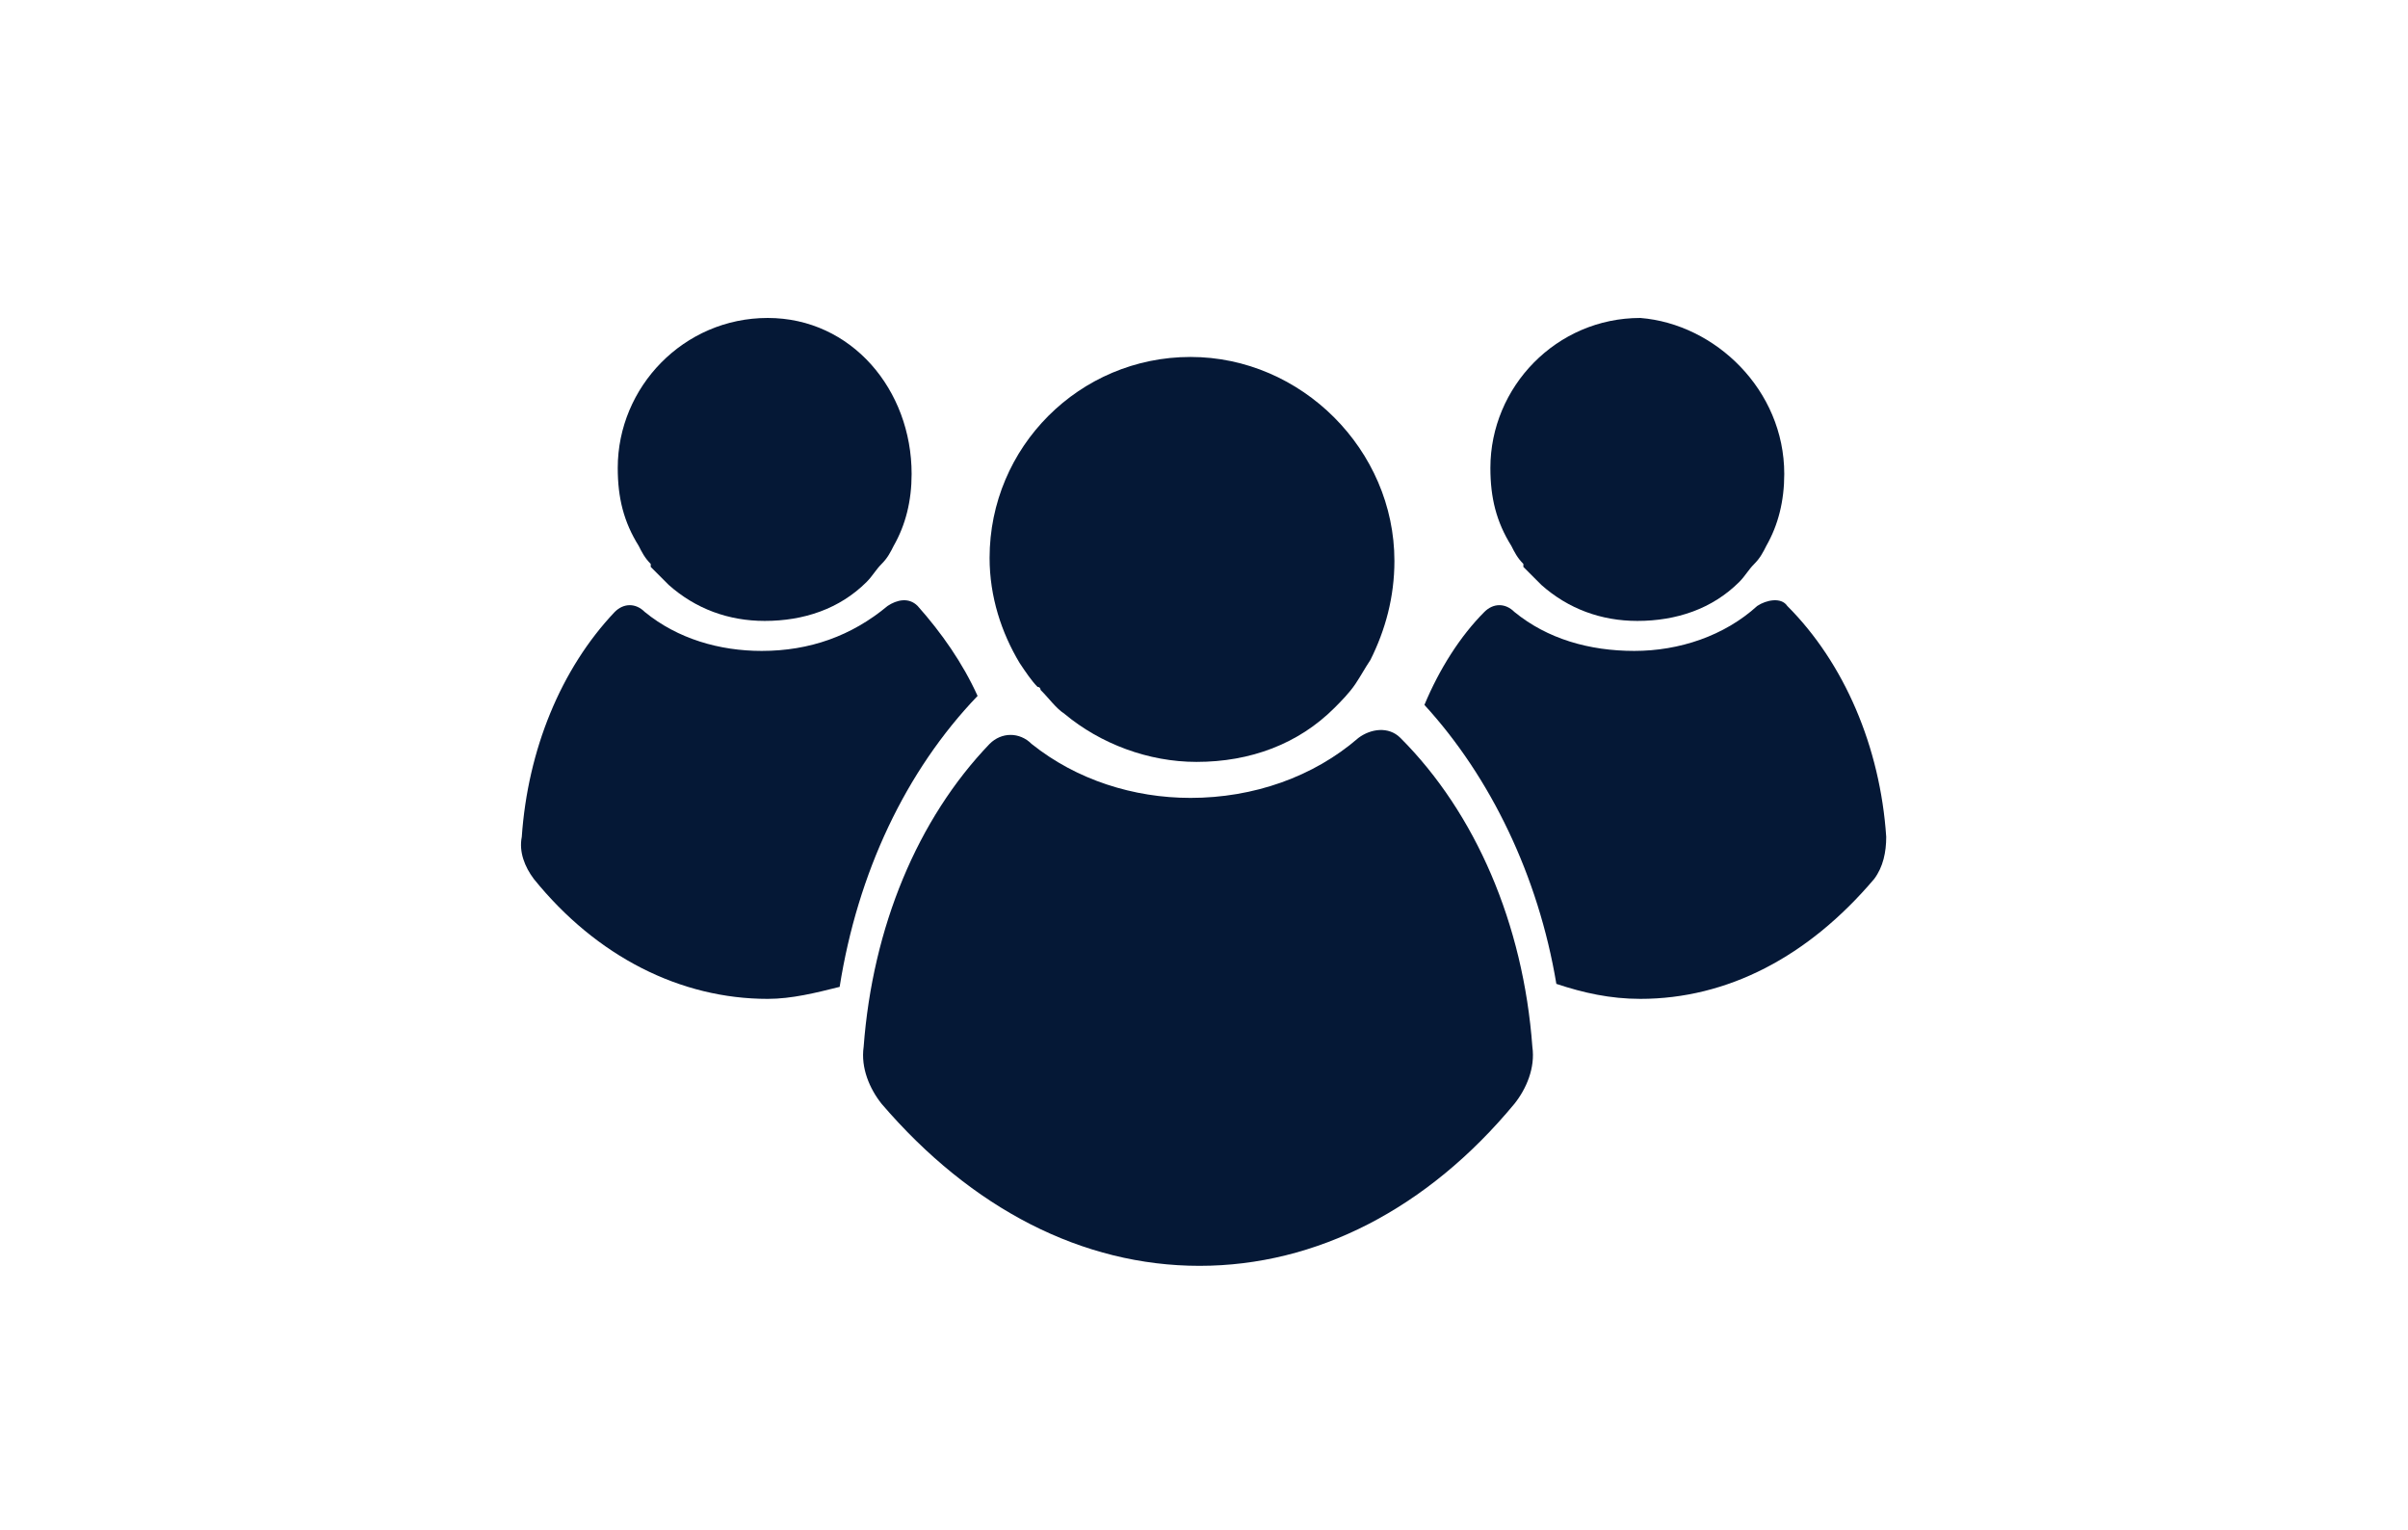 <?xml version="1.0" encoding="utf-8"?>
<!-- Generator: Adobe Illustrator 28.0.0, SVG Export Plug-In . SVG Version: 6.00 Build 0)  -->
<svg version="1.1" id="Layer_1" xmlns="http://www.w3.org/2000/svg" xmlns:xlink="http://www.w3.org/1999/xlink" x="0px" y="0px"
	 viewBox="0 0 80.3 51" style="enable-background:new 0 0 80.3 51;" xml:space="preserve">
<style type="text/css">
	.st0{fill:#051836;}
	.st1{display:none;fill:none;stroke:#143157;stroke-width:2.764;stroke-miterlimit:10;}
	.st2{display:none;fill:none;stroke:#143157;stroke-width:3;stroke-miterlimit:10;}
	.st3{fill:#143157;}
	.st4{fill:none;}
</style>
<g>
	<g>
		<g>
			<path class="st0" d="M32.6,23.2c-2.4,2.5-4,5.9-4.6,9.7c-0.8,0.2-1.6,0.4-2.4,0.4c-2.9,0-5.7-1.4-7.8-4c-0.3-0.4-0.5-0.9-0.4-1.4
				c0.2-2.9,1.3-5.6,3.1-7.5c0.3-0.3,0.7-0.3,1,0c1.1,0.9,2.5,1.3,3.9,1.3c1.6,0,3-0.5,4.2-1.5c0.3-0.2,0.7-0.3,1,0
				C31.4,21.1,32.1,22.1,32.6,23.2z"/>
		</g>
		<g>
			<path class="st0" d="M30.4,15.8c0,0.9-0.2,1.7-0.6,2.4c-0.1,0.2-0.2,0.4-0.4,0.6c0,0,0,0,0,0c-0.2,0.2-0.3,0.4-0.5,0.6
				c-0.9,0.9-2.1,1.3-3.4,1.3c-1.2,0-2.3-0.4-3.2-1.2c-0.2-0.2-0.4-0.4-0.6-0.6c0,0,0,0,0-0.1c-0.2-0.2-0.3-0.4-0.4-0.6
				c-0.5-0.8-0.7-1.6-0.7-2.6c0-2.7,2.2-5,5-5S30.4,13,30.4,15.8z"/>
		</g>
	</g>
	<g>
		<g>
			<path class="st0" d="M62.9,27.9c0,0.5-0.1,1-0.4,1.4c-2.2,2.6-4.9,4-7.8,4c-1,0-1.9-0.2-2.8-0.5c-0.6-3.6-2.2-6.9-4.4-9.3
				c0.5-1.2,1.2-2.3,2-3.1c0.3-0.3,0.7-0.3,1,0c1.1,0.9,2.5,1.3,4,1.3c1.5,0,3-0.5,4.1-1.5c0.3-0.2,0.8-0.3,1,0
				C61.5,22.1,62.7,24.9,62.9,27.9z"/>
		</g>
		<g>
			<path class="st0" d="M59.5,15.8c0,0.9-0.2,1.7-0.6,2.4c-0.1,0.2-0.2,0.4-0.4,0.6c0,0,0,0,0,0c-0.2,0.2-0.3,0.4-0.5,0.6
				c-0.9,0.9-2.1,1.3-3.4,1.3c-1.2,0-2.3-0.4-3.2-1.2c-0.2-0.2-0.4-0.4-0.6-0.6c0,0,0,0,0-0.1c-0.2-0.2-0.3-0.4-0.4-0.6
				c-0.5-0.8-0.7-1.6-0.7-2.6c0-2.7,2.2-5,5-5C57.2,10.8,59.5,13,59.5,15.8z"/>
		</g>
	</g>
	<g>
		<g>
			<path class="st0" d="M51.1,34.9c0.1,0.7-0.2,1.4-0.6,1.9c-2.9,3.5-6.6,5.4-10.5,5.4c-3.9,0-7.6-1.9-10.6-5.4
				c-0.4-0.5-0.7-1.2-0.6-1.9c0.3-4,1.8-7.6,4.2-10.1c0.4-0.4,1-0.4,1.4,0c1.5,1.2,3.4,1.8,5.3,1.8c2.1,0,4.1-0.7,5.6-2
				c0.4-0.3,1-0.4,1.4,0C49.2,27.1,50.8,30.8,51.1,34.9z"/>
		</g>
		<g>
			<path class="st0" d="M46.5,18.7c0,1.2-0.3,2.3-0.8,3.3c-0.2,0.3-0.3,0.5-0.5,0.8c0,0,0,0,0,0c-0.2,0.3-0.5,0.6-0.7,0.8
				c-1.2,1.2-2.8,1.8-4.6,1.8c-1.6,0-3.2-0.6-4.4-1.6c-0.3-0.2-0.5-0.5-0.8-0.8c0,0,0-0.1-0.1-0.1c-0.2-0.2-0.4-0.5-0.6-0.8
				c-0.6-1-1-2.2-1-3.5c0-3.7,3-6.7,6.7-6.7S46.5,15,46.5,18.7z"/>
		</g>
	</g>
</g>
</svg>
